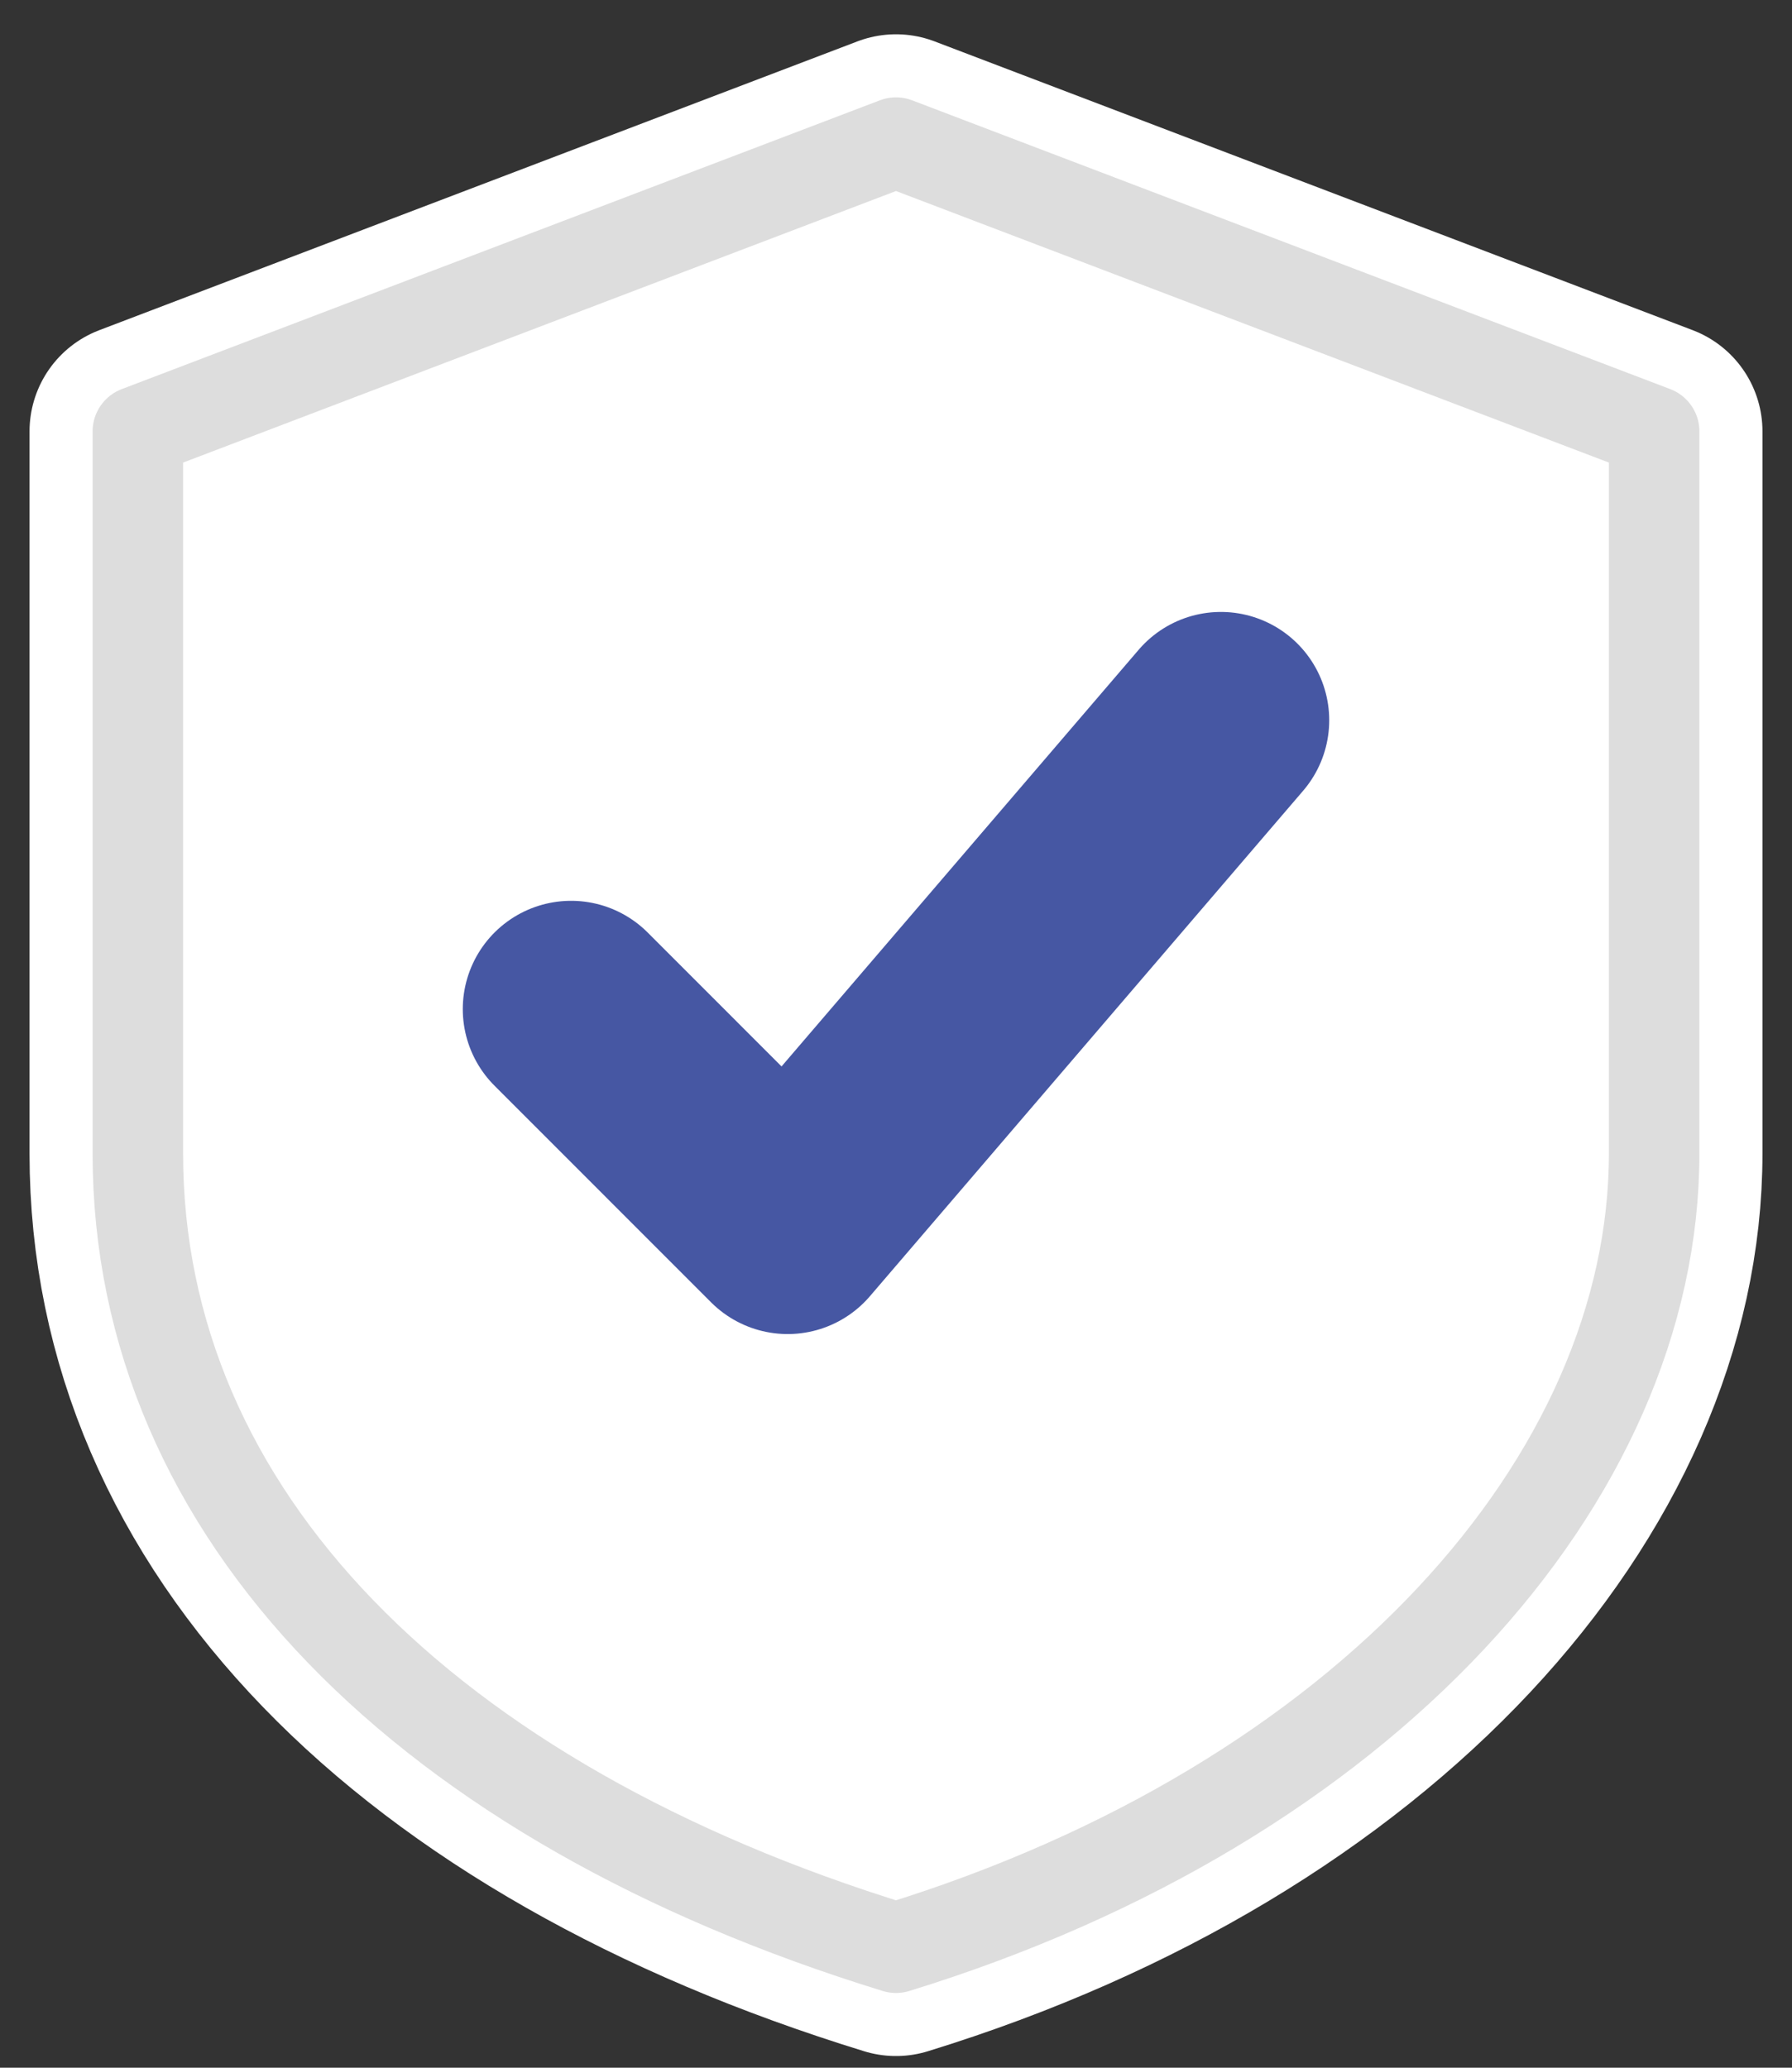 <svg width="26" height="30" viewBox="0 0 26 30" fill="none" xmlns="http://www.w3.org/2000/svg">
<rect x="0" y="0" width="26" height="30" fill="#333333" stroke="none"/>
<path d="M13 2.069L24 6.259V16.735C24 21.45 19.809 26.164 13 28.259C6.19 26.164 2 21.973 2 16.735V6.259L13 2.069Z" fill="white" stroke="white" stroke-width="3.143" stroke-linecap="round" stroke-linejoin="round"/>
<path d="M13 2.069L24 6.259V16.735C24 21.45 19.809 26.164 13 28.259C6.19 26.164 2 21.973 2 16.735V6.259L13 2.069Z" stroke="#DDDDDD" stroke-width="1.313" stroke-linecap="round" stroke-linejoin="round"/>
<path d="M8.286 14.641L11.428 17.784L17.714 10.45" stroke="#4657A3" stroke-width="3.143" stroke-linecap="round" stroke-linejoin="round"/>
</svg>
